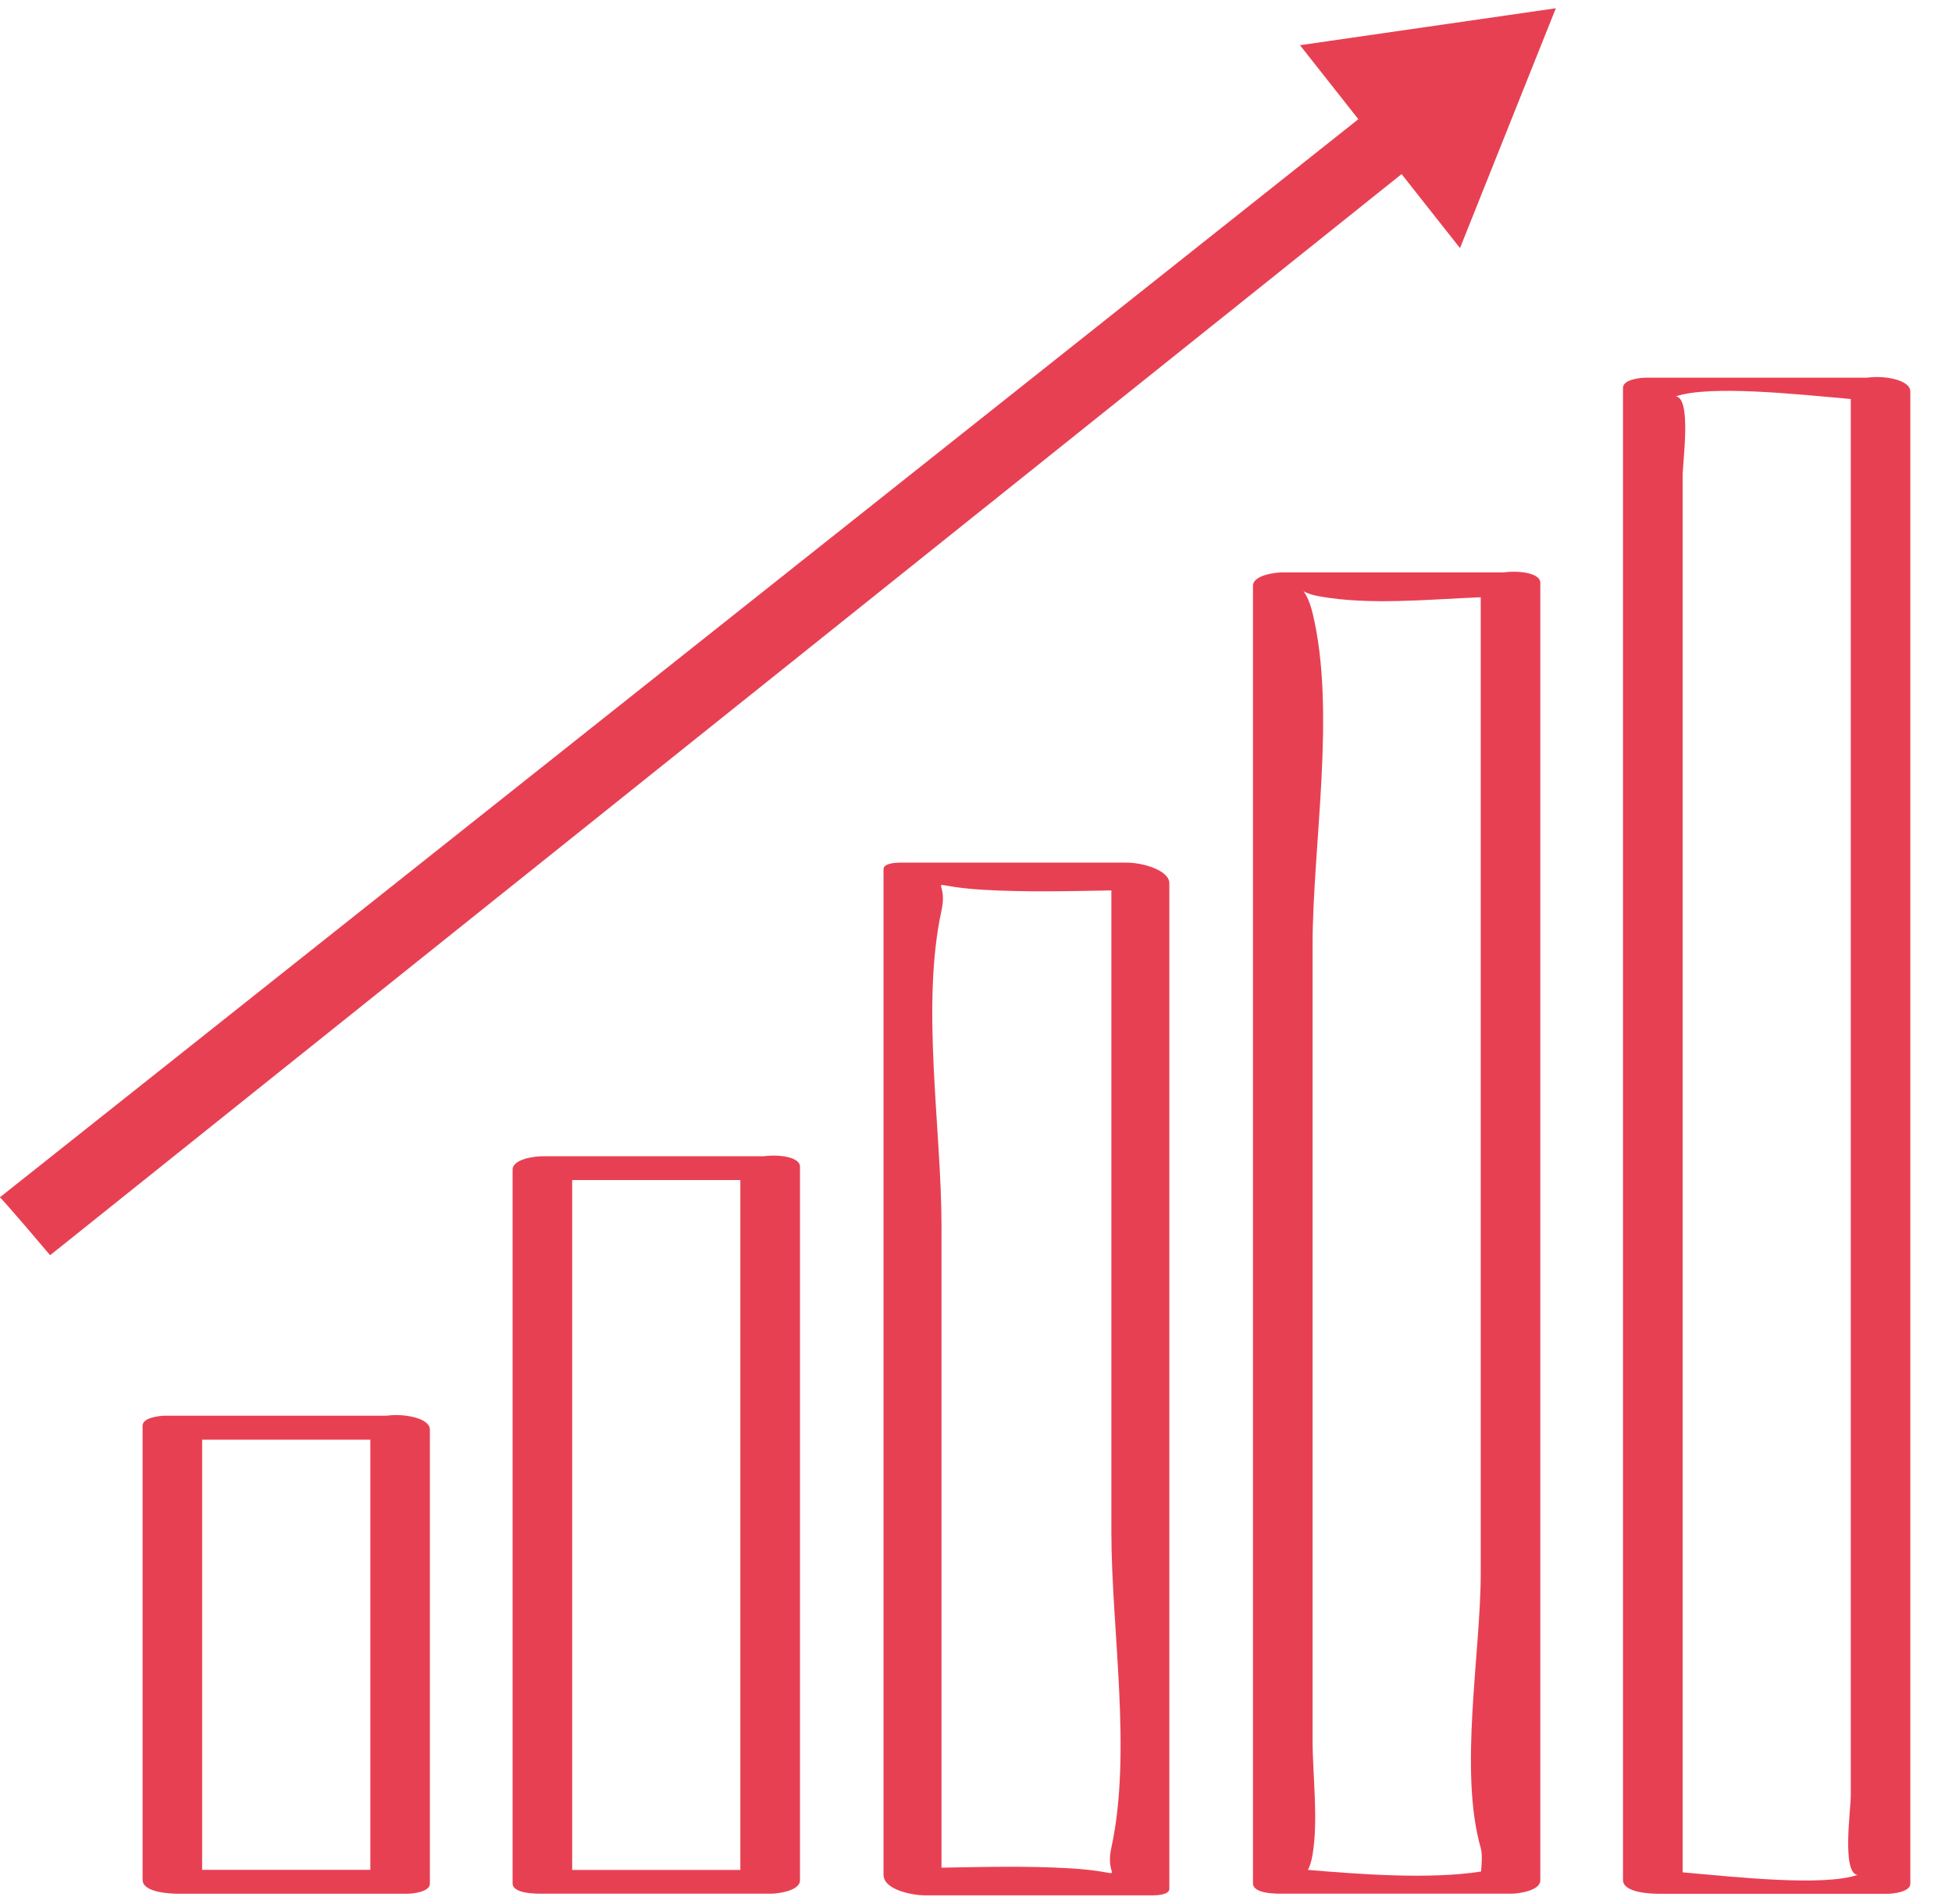 <?xml version="1.0" encoding="UTF-8"?> <svg xmlns="http://www.w3.org/2000/svg" width="40" height="39" viewBox="0 0 40 39" fill="none"><g clip-path="url(#clip0_48_113)"><path d="M7.922 29.004C6.41 29.004 4.898 29.004 3.386 29.004C3.282 29.004 2.922 29.039 2.922 29.207C2.922 32.309 2.922 35.41 2.922 38.511C2.922 38.784 3.525 38.798 3.678 38.798C5.234 38.798 6.789 38.798 8.345 38.798C8.449 38.798 8.809 38.762 8.809 38.594C8.809 35.492 8.809 32.392 8.809 29.29C8.81 29.054 8.283 28.953 7.922 29.004ZM7.589 29.495C7.589 32.432 7.589 35.37 7.589 38.308C6.44 38.308 5.291 38.308 4.142 38.308C4.142 35.37 4.142 32.432 4.142 29.495C5.291 29.495 6.44 29.495 7.589 29.495Z" fill="#E84053"></path><path d="M15.642 23.689C14.129 23.689 12.615 23.689 11.102 23.689C10.957 23.689 10.504 23.746 10.504 23.963C10.504 28.837 10.504 33.711 10.504 38.584C10.504 38.807 11.013 38.797 11.128 38.797C12.684 38.797 14.239 38.797 15.795 38.797C15.94 38.797 16.393 38.739 16.393 38.522C16.393 33.648 16.393 28.775 16.393 23.901C16.393 23.71 15.987 23.644 15.642 23.689ZM15.171 24.176C15.171 28.888 15.171 33.599 15.171 38.31C14.022 38.31 12.873 38.31 11.725 38.31C11.725 33.599 11.725 28.888 11.725 24.176C12.873 24.176 14.022 24.176 15.171 24.176Z" fill="#E84053"></path><path d="M23.067 17.673C21.528 17.673 19.989 17.673 18.45 17.673C18.381 17.673 18.105 17.679 18.105 17.806C18.105 24.674 18.105 31.541 18.105 38.408C18.105 38.726 18.72 38.831 18.95 38.831C20.506 38.831 22.061 38.831 23.617 38.831C23.686 38.831 23.962 38.824 23.962 38.698C23.962 31.83 23.962 24.964 23.962 18.096C23.962 17.833 23.42 17.667 23.067 17.673ZM21.908 38.276C21.043 38.226 20.167 38.248 19.293 38.264C19.293 33.881 19.293 29.498 19.293 25.117C19.293 23.134 18.868 20.605 19.293 18.653C19.455 17.912 18.828 18.153 20.159 18.23C21.024 18.28 21.9 18.258 22.774 18.242C22.774 22.625 22.774 27.007 22.774 31.389C22.774 33.372 23.199 35.901 22.774 37.853C22.612 38.594 23.239 38.353 21.908 38.276Z" fill="#E84053"></path><path d="M30.813 11.727C29.299 11.727 27.786 11.727 26.274 11.727C26.128 11.727 25.676 11.784 25.676 12.001C25.676 20.863 25.676 29.723 25.676 38.585C25.676 38.808 26.185 38.797 26.299 38.797C27.855 38.797 29.409 38.797 30.965 38.797C31.111 38.797 31.564 38.739 31.564 38.522C31.564 29.661 31.564 20.801 31.564 11.939C31.564 11.748 31.157 11.682 30.813 11.727ZM26.811 38.31C26.807 38.31 26.805 38.312 26.801 38.312C26.837 38.243 26.871 38.151 26.897 37.997C27.018 37.257 26.897 36.388 26.897 35.64C26.897 30.219 26.897 24.797 26.897 19.376C26.897 17.319 27.384 14.57 26.897 12.561C26.837 12.316 26.766 12.184 26.711 12.112C26.772 12.148 26.87 12.187 27.028 12.216C28.059 12.403 29.244 12.281 30.343 12.236C30.343 15.986 30.343 19.738 30.343 23.488C30.343 26.401 30.343 29.314 30.343 32.226C30.343 33.872 29.89 36.273 30.343 37.861C30.378 37.984 30.364 38.185 30.349 38.343C29.282 38.509 27.835 38.396 26.811 38.31Z" fill="#E84053"></path><path d="M38.26 7.738C36.747 7.738 35.235 7.738 33.721 7.738C33.616 7.738 33.258 7.774 33.258 7.944C33.258 18.134 33.258 28.324 33.258 38.515C33.258 38.788 33.863 38.799 34.015 38.799C35.571 38.799 37.127 38.799 38.682 38.799C38.787 38.799 39.146 38.762 39.146 38.593C39.146 28.403 39.146 18.213 39.146 8.022C39.147 7.785 38.621 7.685 38.26 7.738ZM34.48 38.359C34.48 32.243 34.48 26.127 34.48 20.012C34.48 16.593 34.48 13.176 34.48 9.757C34.48 9.453 34.667 8.164 34.342 8.12C35.041 7.885 36.809 8.075 37.926 8.175C37.926 14.291 37.926 20.407 37.926 26.522C37.926 29.941 37.926 33.358 37.926 36.777C37.926 37.082 37.739 38.369 38.063 38.412C37.363 38.65 35.596 38.459 34.48 38.359Z" fill="#E84053"></path><path d="M26.639 0.926L27.835 2.442L-0.004 24.531C0.038 24.546 1.027 25.716 1.027 25.716L28.721 3.567L29.918 5.083L31.882 0.169L26.639 0.926Z" fill="#E84053"></path></g><defs><clipPath id="clip0_48_113"><rect width="39.147" height="39" fill="white"></rect></clipPath></defs></svg> 